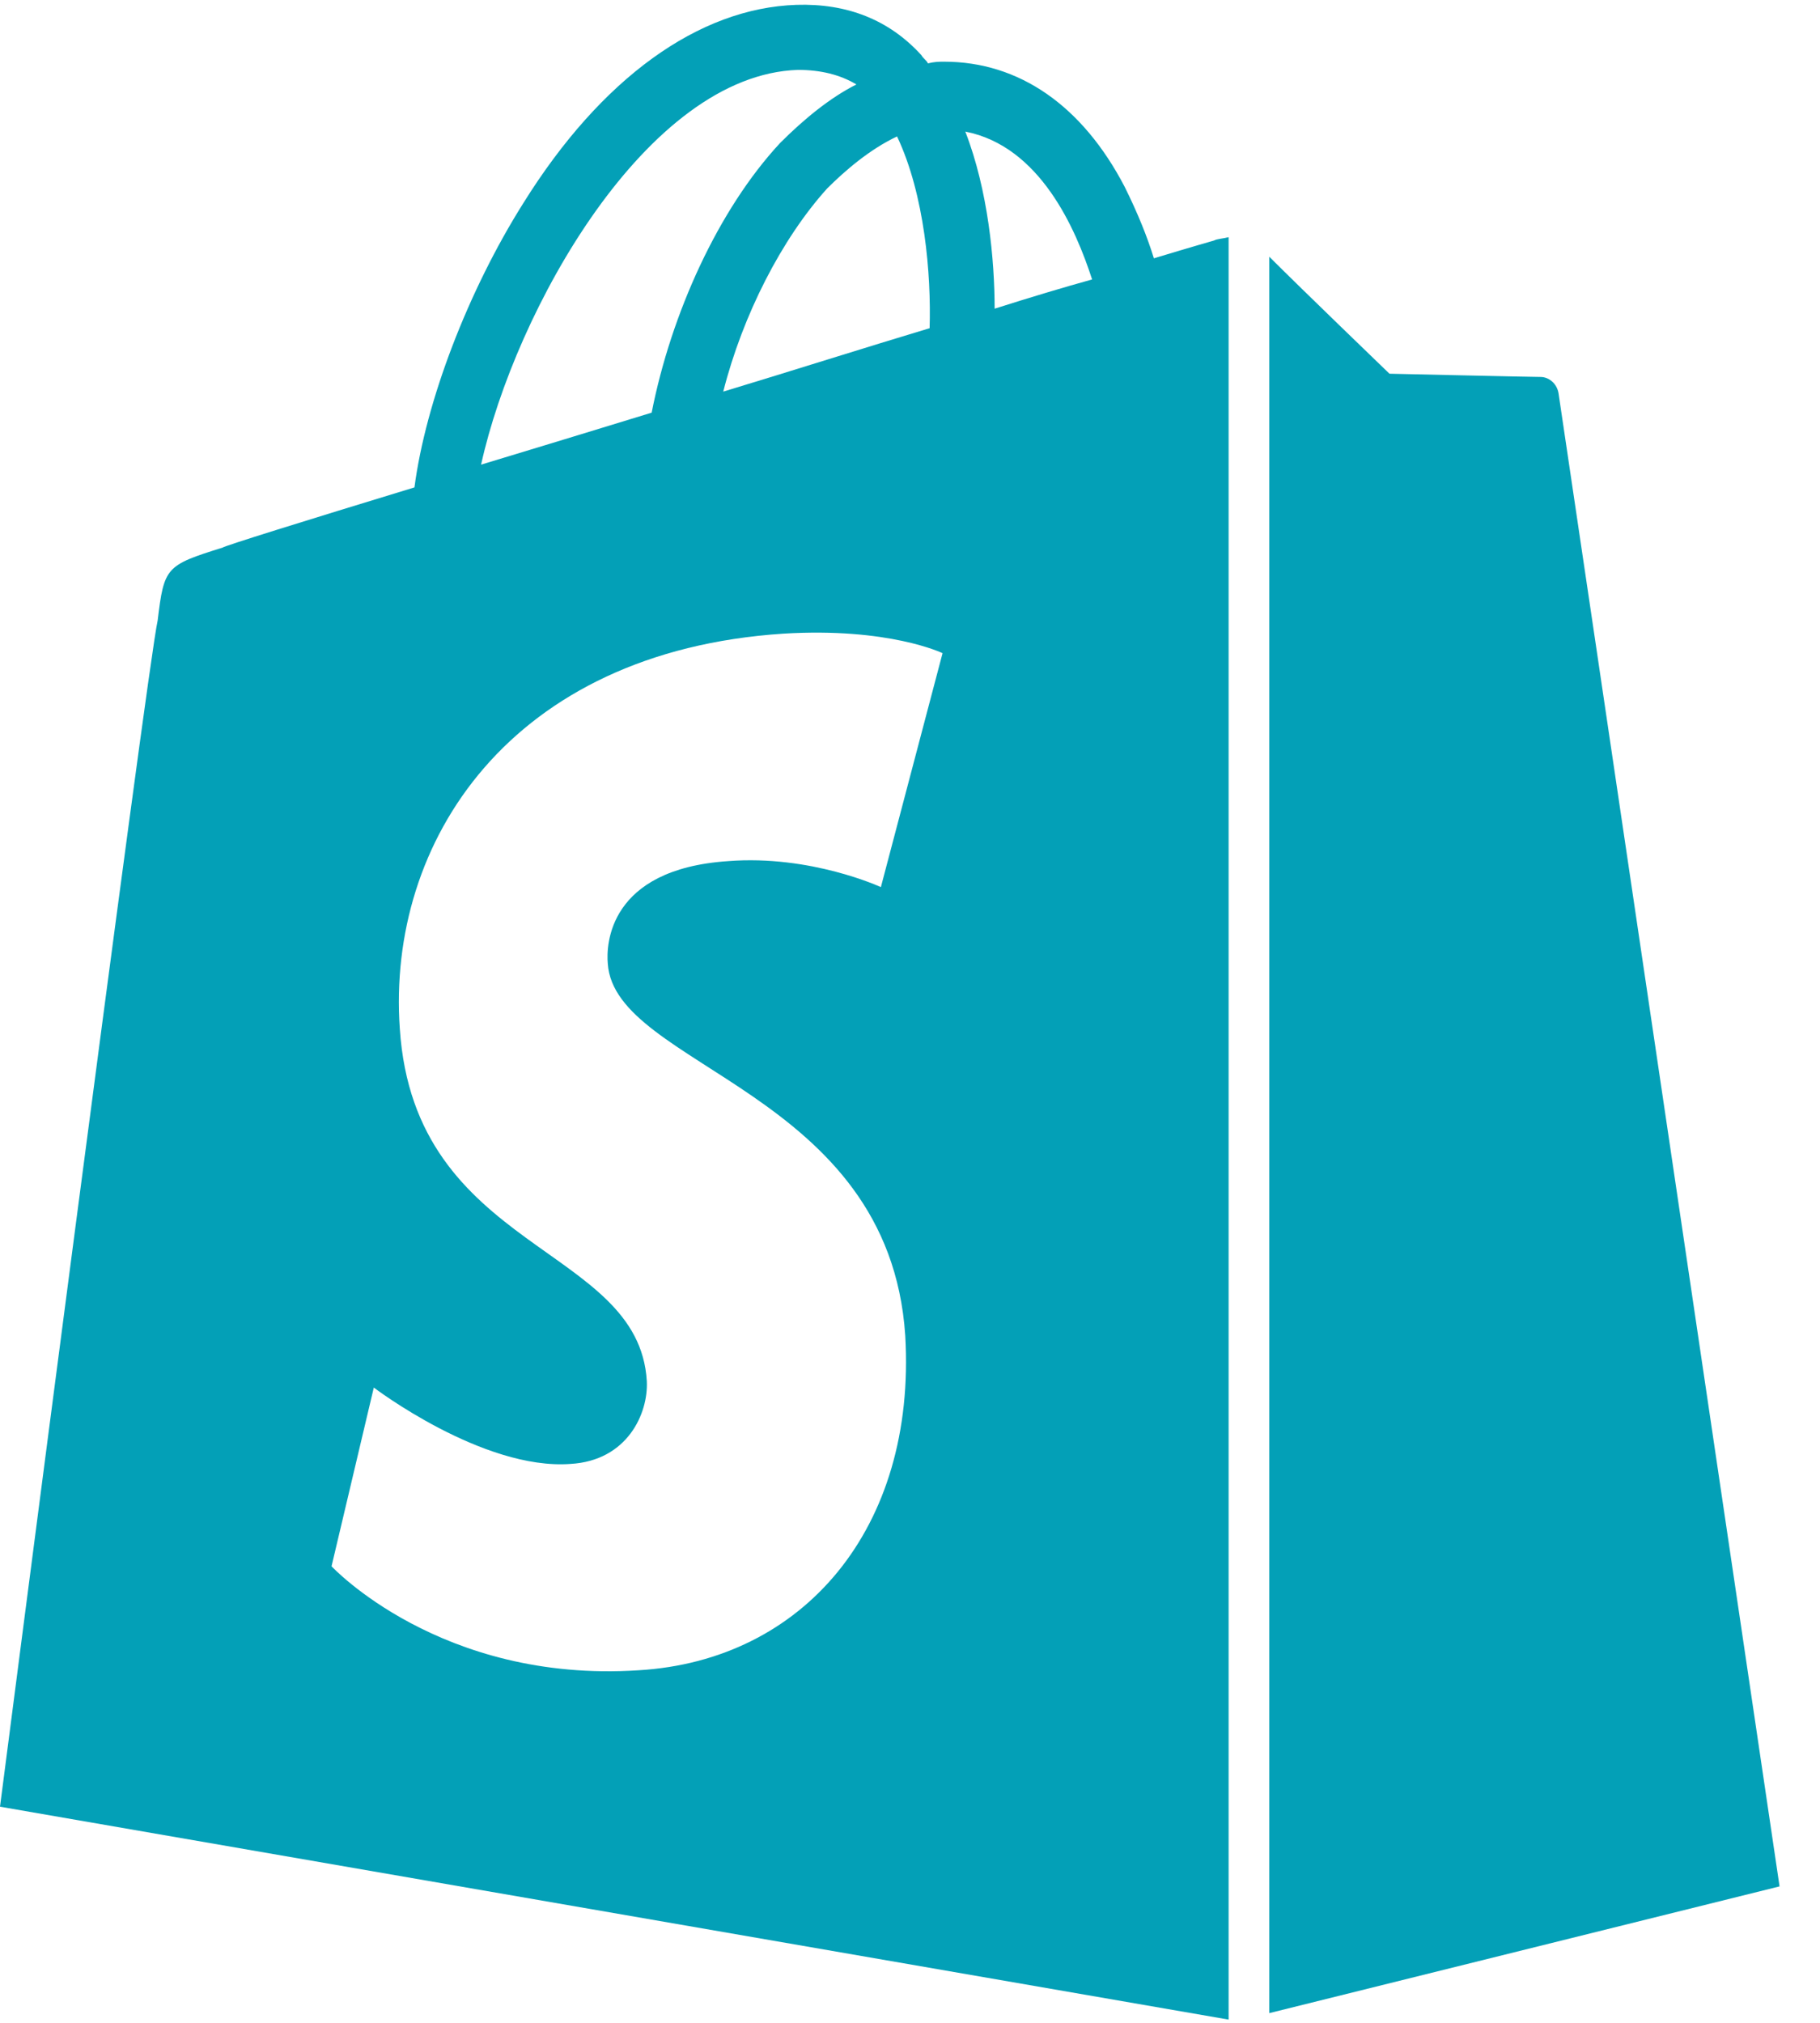 <?xml version="1.0" encoding="UTF-8"?> <svg xmlns="http://www.w3.org/2000/svg" width="18" height="20" viewBox="0 0 18 20" fill="none"><g clip-path="url(#clip0_6524_35761)"><path d="M12.007 2.378C12.007 2.378 11.782 2.442 11.412 2.554C11.348 2.345 11.251 2.104 11.123 1.847C10.705 1.044 10.078 0.61 9.338 0.61C9.29 0.61 9.242 0.61 9.178 0.627C9.162 0.594 9.13 0.578 9.113 0.546C8.792 0.193 8.374 0.032 7.876 0.048C6.911 0.08 5.947 0.771 5.176 2.008C4.629 2.876 4.211 3.968 4.099 4.819C2.99 5.157 2.218 5.398 2.202 5.414C1.639 5.59 1.623 5.606 1.559 6.137C1.463 6.538 0 17.863 0 17.863L12.151 19.968V2.345C12.087 2.361 12.039 2.361 12.007 2.378ZM9.194 3.245C8.551 3.438 7.844 3.663 7.153 3.872C7.345 3.116 7.731 2.361 8.181 1.863C8.358 1.687 8.599 1.478 8.872 1.349C9.146 1.928 9.21 2.715 9.194 3.245ZM7.892 0.691C8.117 0.691 8.31 0.739 8.47 0.835C8.213 0.964 7.956 1.173 7.715 1.414C7.104 2.072 6.638 3.1 6.445 4.08C5.867 4.257 5.288 4.434 4.758 4.594C5.095 3.068 6.397 0.739 7.892 0.691ZM6.011 9.526C6.076 10.554 8.792 10.779 8.953 13.205C9.065 15.117 7.94 16.418 6.317 16.514C4.356 16.643 3.279 15.486 3.279 15.486L3.697 13.719C3.697 13.719 4.774 14.538 5.642 14.474C6.204 14.442 6.413 13.976 6.397 13.655C6.317 12.305 4.099 12.386 3.954 10.169C3.825 8.321 5.047 6.442 7.747 6.265C8.792 6.201 9.322 6.458 9.322 6.458L8.712 8.771C8.712 8.771 8.02 8.45 7.201 8.514C6.011 8.594 5.995 9.349 6.011 9.526ZM9.837 3.052C9.837 2.57 9.772 1.88 9.547 1.301C10.287 1.446 10.64 2.265 10.801 2.763C10.512 2.843 10.19 2.94 9.837 3.052Z" fill="#03A0B7"></path><path d="M12.553 19.904L17.6 18.651C17.6 18.651 15.43 3.984 15.414 3.888C15.398 3.791 15.317 3.727 15.237 3.727C15.157 3.727 13.742 3.695 13.742 3.695C13.742 3.695 12.874 2.859 12.553 2.538V19.904Z" fill="#03A0B7"></path></g><defs><clipPath id="clip0_6524_35761"><rect width="17.6" height="20" fill="white"></rect></clipPath></defs></svg> 